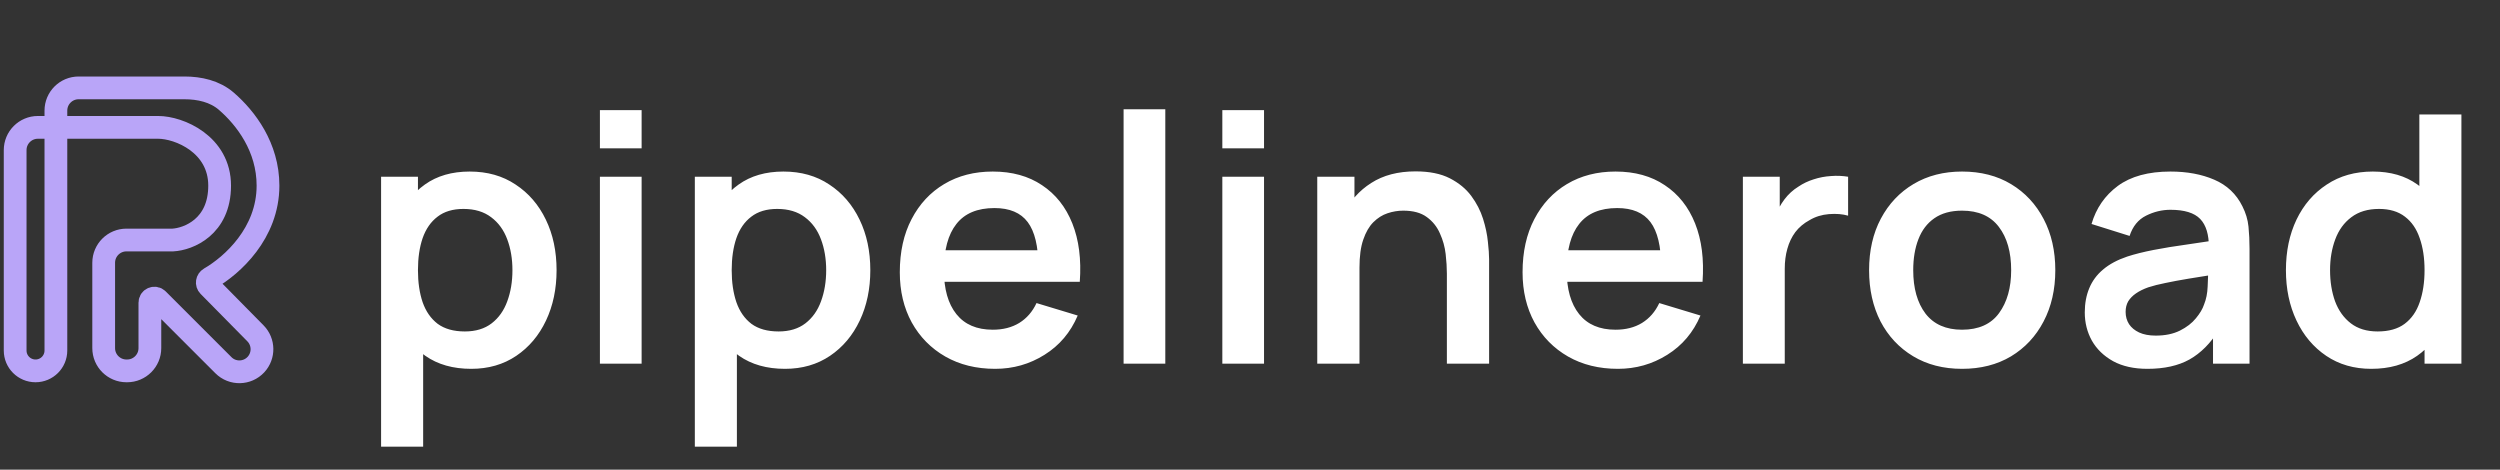 <svg width="165" height="31" viewBox="0 0 165 31" fill="none" xmlns="http://www.w3.org/2000/svg">
<rect x="0" y="0" width="165" height="31" fill="#333333" stroke="none"/>
<path d="M10.433 8.406H2.502C1.673 8.406 1 9.078 1 9.908V23.134C1 23.877 1.602 24.478 2.344 24.478V24.478C3.087 24.478 3.689 23.877 3.689 23.134V7.302C3.689 6.472 4.361 5.8 5.191 5.8H12.166C13.168 5.8 14.178 6.025 14.936 6.68C16.233 7.801 17.688 9.72 17.688 12.251C17.688 15.397 15.319 17.52 13.845 18.371C13.666 18.474 13.625 18.72 13.77 18.866L16.86 22C17.42 22.567 17.435 23.475 16.894 24.06V24.06C16.319 24.682 15.342 24.701 14.744 24.102L10.405 19.764C10.216 19.575 9.892 19.709 9.892 19.976V22.976C9.892 23.806 9.22 24.478 8.39 24.478H8.345C7.516 24.478 6.843 23.806 6.843 22.976V17.343C6.843 16.514 7.516 15.841 8.345 15.841H11.409C12.438 15.781 14.496 14.979 14.496 12.251C14.496 9.524 11.83 8.406 10.433 8.406Z" stroke="#B9A5F8" stroke-width="1.502"/>
<path d="M31.103 24.343C29.9 24.343 28.891 24.057 28.076 23.486C27.262 22.915 26.649 22.138 26.237 21.156C25.826 20.166 25.621 19.058 25.621 17.832C25.621 16.591 25.826 15.479 26.237 14.497C26.649 13.515 27.25 12.742 28.042 12.179C28.841 11.607 29.828 11.322 31 11.322C32.165 11.322 33.174 11.607 34.027 12.179C34.887 12.742 35.554 13.515 36.026 14.497C36.498 15.472 36.734 16.584 36.734 17.832C36.734 19.066 36.502 20.174 36.037 21.156C35.573 22.138 34.918 22.915 34.073 23.486C33.227 24.057 32.238 24.343 31.103 24.343ZM25.152 29.482V11.665H27.585V20.322H27.928V29.482H25.152ZM30.68 21.876C31.396 21.876 31.986 21.697 32.451 21.339C32.915 20.981 33.258 20.497 33.479 19.888C33.707 19.271 33.821 18.586 33.821 17.832C33.821 17.086 33.707 16.408 33.479 15.799C33.25 15.182 32.896 14.695 32.416 14.337C31.937 13.972 31.328 13.789 30.589 13.789C29.889 13.789 29.317 13.96 28.876 14.303C28.434 14.638 28.107 15.11 27.893 15.719C27.688 16.321 27.585 17.025 27.585 17.832C27.585 18.632 27.688 19.336 27.893 19.945C28.107 20.555 28.438 21.03 28.887 21.373C29.344 21.708 29.942 21.876 30.68 21.876ZM39.594 9.791V7.267H42.347V9.791H39.594ZM39.594 24V11.665H42.347V24H39.594ZM51.81 24.343C50.607 24.343 49.598 24.057 48.783 23.486C47.969 22.915 47.356 22.138 46.944 21.156C46.533 20.166 46.328 19.058 46.328 17.832C46.328 16.591 46.533 15.479 46.944 14.497C47.356 13.515 47.957 12.742 48.749 12.179C49.549 11.607 50.535 11.322 51.707 11.322C52.872 11.322 53.881 11.607 54.734 12.179C55.594 12.742 56.261 13.515 56.733 14.497C57.205 15.472 57.441 16.584 57.441 17.832C57.441 19.066 57.209 20.174 56.744 21.156C56.28 22.138 55.625 22.915 54.78 23.486C53.934 24.057 52.945 24.343 51.81 24.343ZM45.859 29.482V11.665H48.292V20.322H48.635V29.482H45.859ZM51.388 21.876C52.103 21.876 52.693 21.697 53.158 21.339C53.622 20.981 53.965 20.497 54.186 19.888C54.414 19.271 54.528 18.586 54.528 17.832C54.528 17.086 54.414 16.408 54.186 15.799C53.957 15.182 53.603 14.695 53.124 14.337C52.644 13.972 52.035 13.789 51.296 13.789C50.596 13.789 50.025 13.96 49.583 14.303C49.141 14.638 48.814 15.11 48.601 15.719C48.395 16.321 48.292 17.025 48.292 17.832C48.292 18.632 48.395 19.336 48.601 19.945C48.814 20.555 49.145 21.03 49.594 21.373C50.051 21.708 50.649 21.876 51.388 21.876ZM65.681 24.343C64.432 24.343 63.336 24.072 62.391 23.532C61.447 22.991 60.709 22.241 60.175 21.282C59.65 20.322 59.387 19.218 59.387 17.969C59.387 16.622 59.646 15.453 60.164 14.463C60.682 13.466 61.401 12.693 62.323 12.144C63.244 11.596 64.31 11.322 65.521 11.322C66.8 11.322 67.885 11.623 68.776 12.224C69.674 12.818 70.341 13.66 70.775 14.748C71.209 15.837 71.373 17.12 71.266 18.598H68.536V17.593C68.528 16.252 68.293 15.274 67.828 14.657C67.364 14.04 66.632 13.732 65.635 13.732C64.508 13.732 63.67 14.082 63.122 14.783C62.574 15.476 62.3 16.492 62.3 17.832C62.3 19.081 62.574 20.048 63.122 20.733C63.67 21.419 64.47 21.761 65.521 21.761C66.198 21.761 66.781 21.613 67.268 21.316C67.763 21.011 68.144 20.573 68.41 20.002L71.129 20.825C70.657 21.936 69.926 22.801 68.936 23.418C67.954 24.034 66.869 24.343 65.681 24.343ZM61.432 18.598V16.519H69.918V18.598H61.432ZM74.157 24V7.21H76.91V24H74.157ZM80.674 9.791V7.267H83.426V9.791H80.674ZM80.674 24V11.665H83.426V24H80.674ZM95.494 24V18.061C95.494 17.672 95.467 17.242 95.414 16.77C95.36 16.298 95.235 15.845 95.037 15.411C94.846 14.969 94.557 14.608 94.169 14.326C93.788 14.044 93.27 13.903 92.615 13.903C92.265 13.903 91.919 13.96 91.576 14.075C91.233 14.189 90.921 14.387 90.639 14.668C90.365 14.943 90.144 15.323 89.977 15.811C89.809 16.29 89.726 16.907 89.726 17.661L88.093 16.964C88.093 15.914 88.294 14.962 88.698 14.109C89.109 13.256 89.71 12.578 90.502 12.076C91.294 11.566 92.269 11.311 93.426 11.311C94.34 11.311 95.094 11.463 95.688 11.767C96.282 12.072 96.754 12.46 97.104 12.932C97.454 13.405 97.713 13.907 97.881 14.44C98.048 14.973 98.155 15.479 98.201 15.959C98.254 16.431 98.281 16.816 98.281 17.113V24H95.494ZM86.939 24V11.665H89.394V15.491H89.726V24H86.939ZM106.783 24.343C105.534 24.343 104.437 24.072 103.493 23.532C102.549 22.991 101.81 22.241 101.277 21.282C100.752 20.322 100.489 19.218 100.489 17.969C100.489 16.622 100.748 15.453 101.266 14.463C101.784 13.466 102.503 12.693 103.425 12.144C104.346 11.596 105.412 11.322 106.623 11.322C107.902 11.322 108.987 11.623 109.878 12.224C110.776 12.818 111.443 13.66 111.877 14.748C112.311 15.837 112.474 17.12 112.368 18.598H109.638V17.593C109.63 16.252 109.394 15.274 108.93 14.657C108.465 14.04 107.734 13.732 106.737 13.732C105.61 13.732 104.772 14.082 104.224 14.783C103.676 15.476 103.402 16.492 103.402 17.832C103.402 19.081 103.676 20.048 104.224 20.733C104.772 21.419 105.572 21.761 106.623 21.761C107.3 21.761 107.883 21.613 108.37 21.316C108.865 21.011 109.246 20.573 109.512 20.002L112.231 20.825C111.759 21.936 111.028 22.801 110.038 23.418C109.055 24.034 107.97 24.343 106.783 24.343ZM102.534 18.598V16.519H111.02V18.598H102.534ZM115.03 24V11.665H117.463V14.668L117.166 14.28C117.318 13.869 117.52 13.496 117.772 13.161C118.03 12.818 118.339 12.537 118.697 12.316C119.001 12.11 119.336 11.95 119.702 11.836C120.075 11.714 120.456 11.642 120.844 11.619C121.232 11.588 121.609 11.604 121.975 11.665V14.235C121.609 14.128 121.187 14.094 120.707 14.132C120.235 14.17 119.808 14.303 119.428 14.531C119.047 14.737 118.735 15 118.491 15.32C118.255 15.639 118.08 16.005 117.966 16.416C117.851 16.82 117.794 17.257 117.794 17.73V24H115.03ZM129.494 24.343C128.26 24.343 127.183 24.065 126.261 23.509C125.34 22.953 124.624 22.188 124.114 21.213C123.611 20.231 123.36 19.104 123.36 17.832C123.36 16.538 123.619 15.403 124.137 14.429C124.655 13.454 125.374 12.693 126.295 12.144C127.217 11.596 128.283 11.322 129.494 11.322C130.735 11.322 131.816 11.6 132.737 12.156C133.659 12.712 134.374 13.481 134.885 14.463C135.395 15.438 135.65 16.561 135.65 17.832C135.65 19.111 135.391 20.242 134.873 21.224C134.363 22.199 133.647 22.964 132.726 23.52C131.804 24.069 130.727 24.343 129.494 24.343ZM129.494 21.761C130.59 21.761 131.405 21.396 131.938 20.665C132.471 19.934 132.737 18.99 132.737 17.832C132.737 16.637 132.467 15.685 131.926 14.977C131.386 14.261 130.575 13.903 129.494 13.903C128.755 13.903 128.146 14.071 127.666 14.406C127.194 14.733 126.844 15.194 126.615 15.788C126.387 16.374 126.273 17.056 126.273 17.832C126.273 19.028 126.543 19.983 127.084 20.699C127.632 21.407 128.435 21.761 129.494 21.761ZM141.73 24.343C140.839 24.343 140.085 24.175 139.468 23.84C138.852 23.497 138.383 23.044 138.063 22.481C137.751 21.918 137.595 21.297 137.595 20.619C137.595 20.025 137.694 19.492 137.892 19.02C138.09 18.541 138.395 18.129 138.806 17.787C139.217 17.436 139.75 17.151 140.405 16.93C140.9 16.77 141.479 16.625 142.141 16.496C142.811 16.366 143.534 16.248 144.311 16.142C145.095 16.028 145.914 15.906 146.767 15.776L145.785 16.336C145.792 15.483 145.602 14.855 145.213 14.451C144.825 14.048 144.17 13.846 143.249 13.846C142.693 13.846 142.156 13.976 141.638 14.235C141.121 14.493 140.759 14.939 140.553 15.571L138.041 14.783C138.345 13.74 138.924 12.902 139.777 12.27C140.637 11.638 141.795 11.322 143.249 11.322C144.345 11.322 145.309 11.501 146.139 11.859C146.976 12.217 147.597 12.803 148 13.618C148.221 14.052 148.354 14.497 148.4 14.954C148.446 15.403 148.469 15.895 148.469 16.427V24H146.059V21.327L146.458 21.761C145.903 22.652 145.251 23.307 144.505 23.726C143.767 24.137 142.842 24.343 141.73 24.343ZM142.278 22.15C142.902 22.15 143.435 22.039 143.877 21.819C144.319 21.598 144.669 21.327 144.928 21.008C145.194 20.688 145.373 20.387 145.465 20.105C145.609 19.755 145.689 19.355 145.705 18.906C145.727 18.449 145.739 18.08 145.739 17.798L146.584 18.049C145.754 18.179 145.042 18.293 144.448 18.392C143.854 18.491 143.344 18.586 142.918 18.677C142.491 18.761 142.114 18.857 141.787 18.963C141.467 19.077 141.197 19.21 140.976 19.363C140.755 19.515 140.584 19.69 140.462 19.888C140.348 20.086 140.291 20.318 140.291 20.585C140.291 20.89 140.367 21.16 140.519 21.396C140.671 21.624 140.892 21.807 141.182 21.944C141.479 22.081 141.844 22.15 142.278 22.15ZM156.502 24.343C155.367 24.343 154.377 24.057 153.532 23.486C152.687 22.915 152.032 22.138 151.568 21.156C151.103 20.174 150.871 19.066 150.871 17.832C150.871 16.584 151.103 15.472 151.568 14.497C152.04 13.515 152.706 12.742 153.567 12.179C154.427 11.607 155.44 11.322 156.605 11.322C157.777 11.322 158.76 11.607 159.551 12.179C160.351 12.742 160.956 13.515 161.368 14.497C161.779 15.479 161.984 16.591 161.984 17.832C161.984 19.058 161.779 20.166 161.368 21.156C160.956 22.138 160.343 22.915 159.529 23.486C158.714 24.057 157.705 24.343 156.502 24.343ZM156.925 21.876C157.663 21.876 158.257 21.708 158.706 21.373C159.163 21.03 159.494 20.555 159.7 19.945C159.913 19.336 160.02 18.632 160.02 17.832C160.02 17.025 159.913 16.321 159.7 15.719C159.494 15.11 159.171 14.638 158.729 14.303C158.287 13.96 157.716 13.789 157.016 13.789C156.277 13.789 155.668 13.972 155.188 14.337C154.709 14.695 154.355 15.182 154.126 15.799C153.898 16.408 153.784 17.086 153.784 17.832C153.784 18.586 153.894 19.271 154.115 19.888C154.343 20.497 154.69 20.981 155.154 21.339C155.619 21.697 156.209 21.876 156.925 21.876ZM160.02 24V15.342H159.677V7.553H162.453V24H160.02Z" fill="white"/>
</svg>
